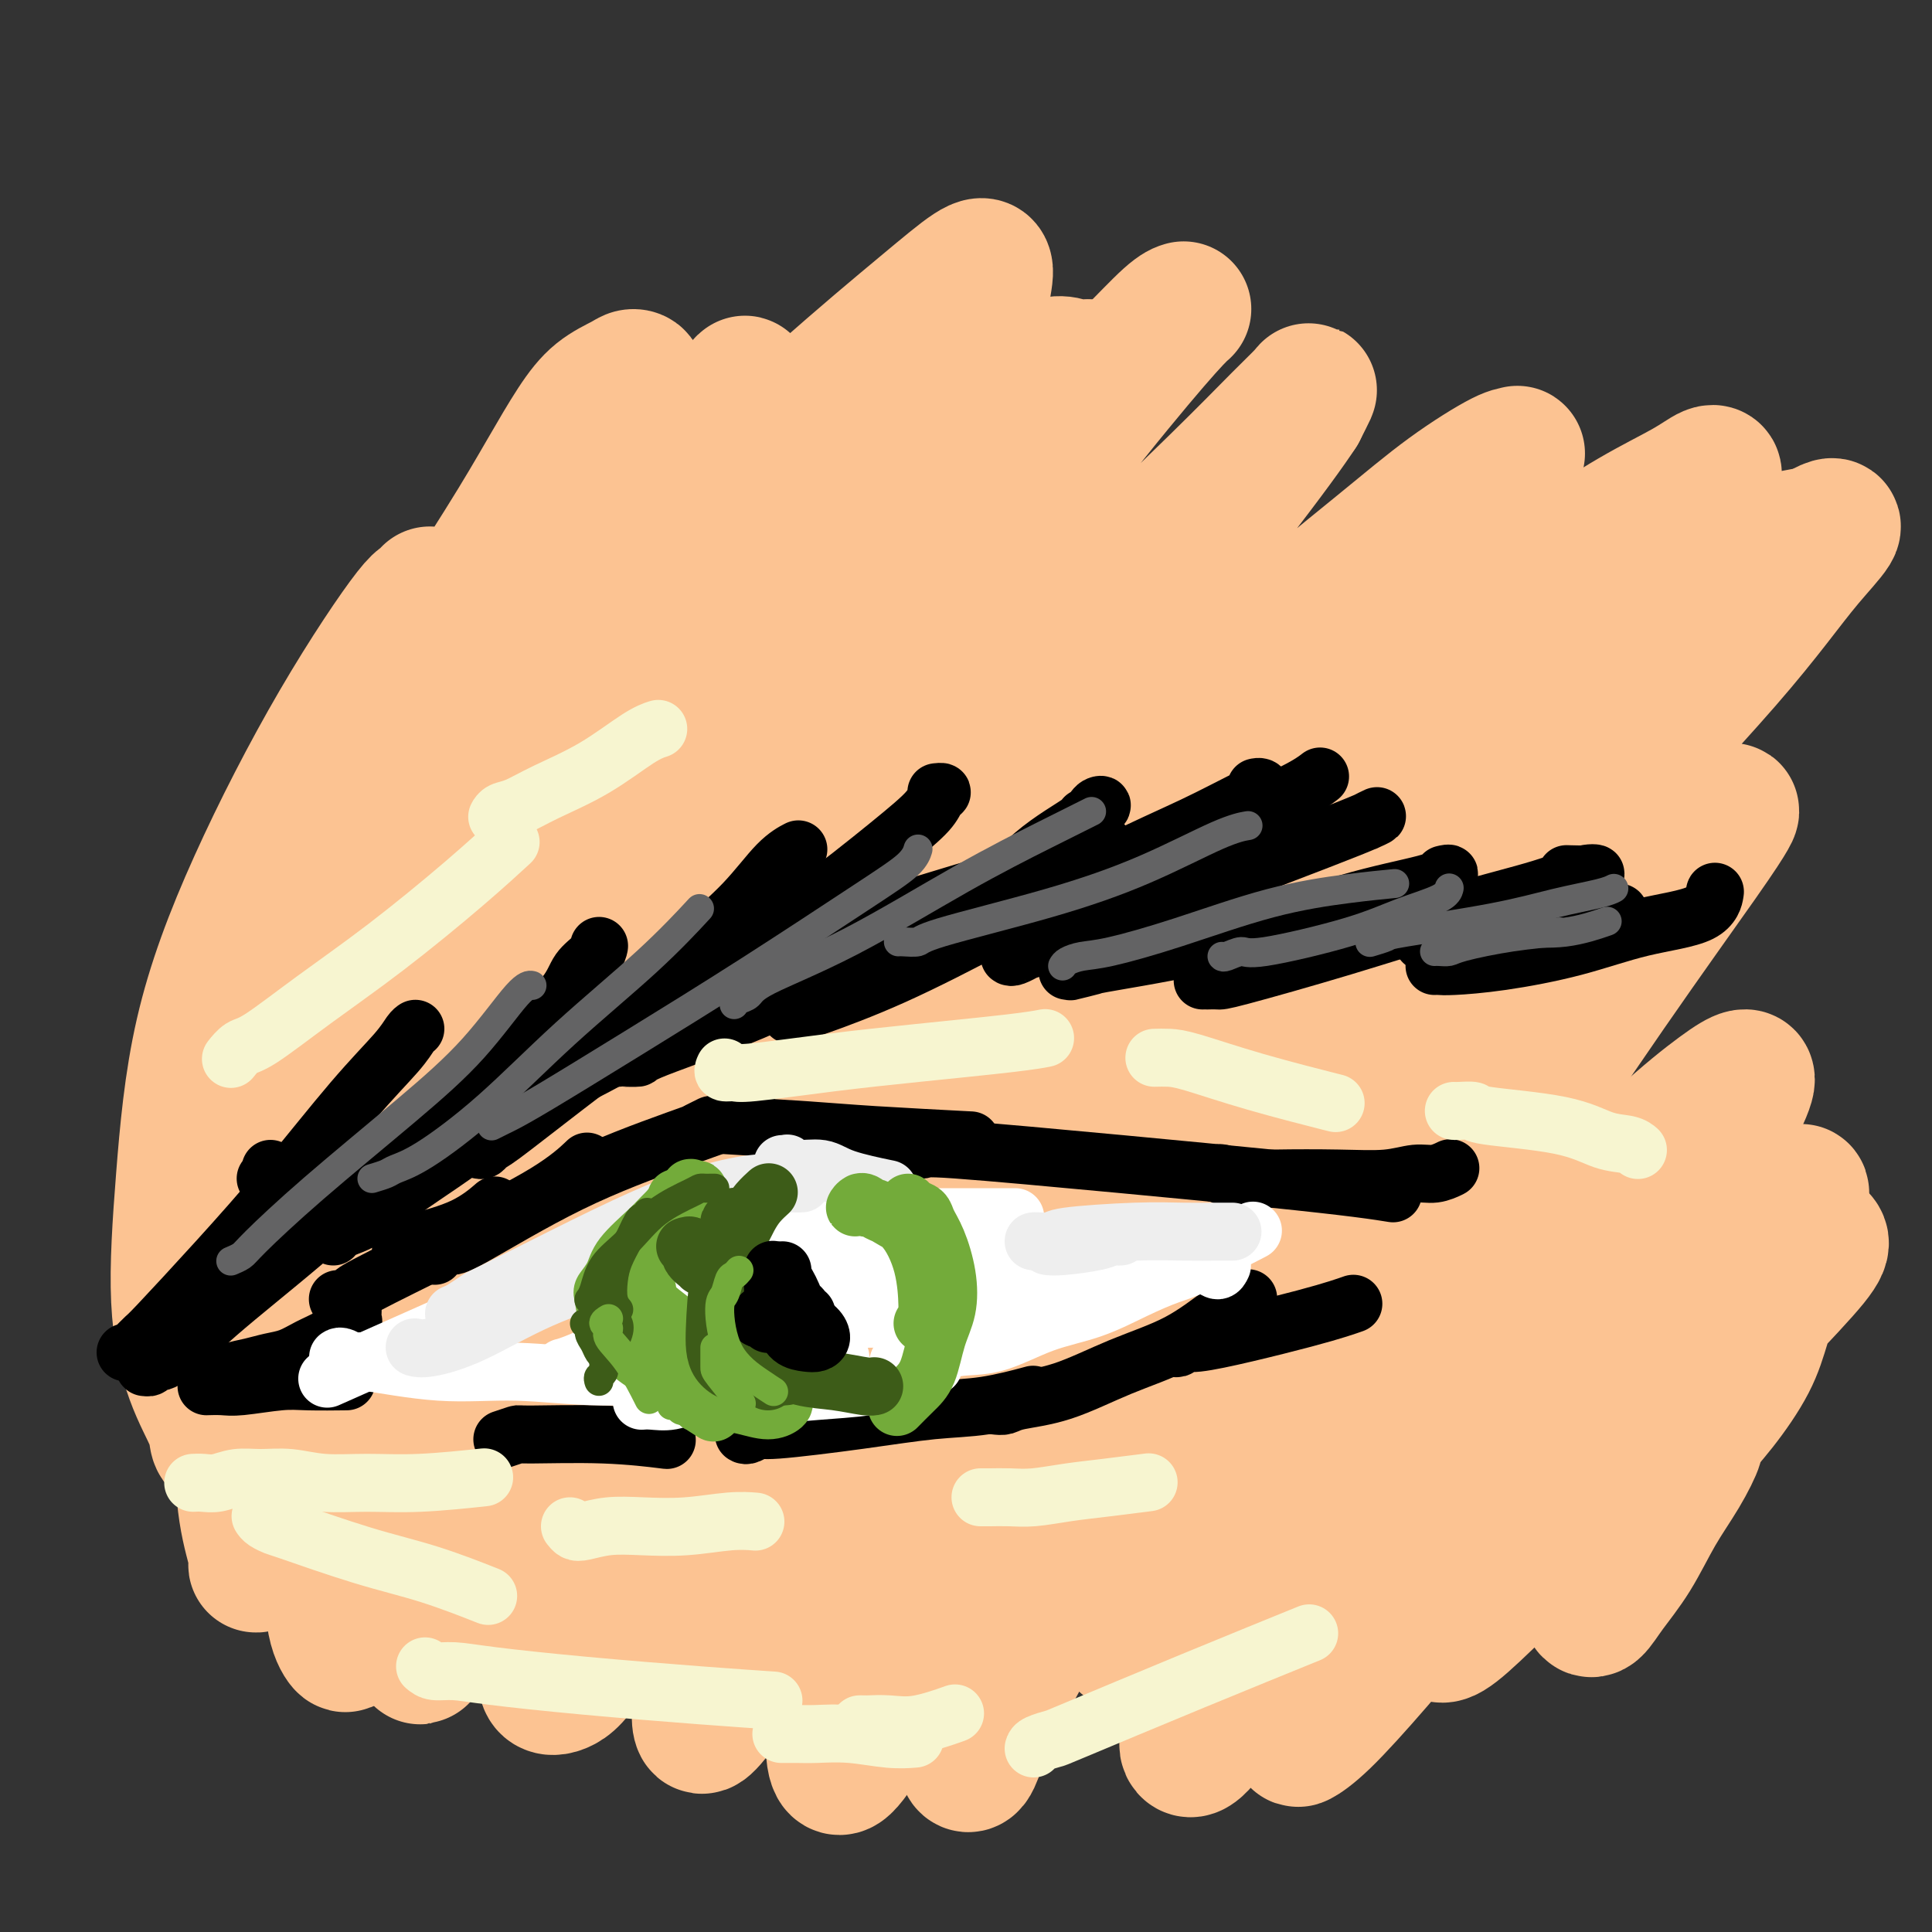 <svg viewBox='0 0 400 400' version='1.1' xmlns='http://www.w3.org/2000/svg' xmlns:xlink='http://www.w3.org/1999/xlink'><rect x="0" y="0" width="400" height="400" fill="#333333" stroke="none"/><g fill='none' stroke='#FCC392' stroke-width='28' stroke-linecap='round' stroke-linejoin='round'><path d='M89,123c0.113,0.241 0.226,0.481 0,1c-0.226,0.519 -0.791,1.315 -1,1c-0.209,-0.315 -0.062,-1.742 -3,2c-2.938,3.742 -8.961,12.654 -15,23c-6.039,10.346 -12.094,22.126 -17,33c-4.906,10.874 -8.663,20.841 -11,31c-2.337,10.159 -3.254,20.508 -4,30c-0.746,9.492 -1.321,18.127 -1,25c0.321,6.873 1.537,11.985 3,16c1.463,4.015 3.172,6.933 4,9c0.828,2.067 0.773,3.283 1,4c0.227,0.717 0.734,0.937 1,1c0.266,0.063 0.290,-0.029 0,-1c-0.290,-0.971 -0.895,-2.819 -1,-6c-0.105,-3.181 0.291,-7.695 1,-15c0.709,-7.305 1.730,-17.399 4,-29c2.270,-11.601 5.789,-24.707 10,-38c4.211,-13.293 9.115,-26.774 14,-39c4.885,-12.226 9.750,-23.197 15,-33c5.250,-9.803 10.884,-18.437 15,-25c4.116,-6.563 6.713,-11.055 9,-15c2.287,-3.945 4.264,-7.343 6,-10c1.736,-2.657 3.230,-4.571 5,-6c1.770,-1.429 3.817,-2.371 5,-3c1.183,-0.629 1.504,-0.945 2,-1c0.496,-0.055 1.168,0.153 1,1c-0.168,0.847 -1.175,2.335 -3,5c-1.825,2.665 -4.469,6.508 -9,14c-4.531,7.492 -10.951,18.632 -17,30c-6.049,11.368 -11.728,22.962 -17,35c-5.272,12.038 -10.136,24.519 -15,37'/><path d='M71,200c-6.991,17.587 -8.468,25.556 -11,36c-2.532,10.444 -6.119,23.363 -8,34c-1.881,10.637 -2.055,18.992 -2,26c0.055,7.008 0.339,12.669 1,17c0.661,4.331 1.700,7.331 2,9c0.300,1.669 -0.138,2.006 0,2c0.138,-0.006 0.853,-0.355 1,-1c0.147,-0.645 -0.275,-1.585 0,-5c0.275,-3.415 1.247,-9.304 4,-20c2.753,-10.696 7.288,-26.200 13,-41c5.712,-14.800 12.601,-28.897 20,-43c7.399,-14.103 15.308,-28.211 23,-41c7.692,-12.789 15.168,-24.260 22,-34c6.832,-9.740 13.021,-17.748 18,-24c4.979,-6.252 8.747,-10.747 12,-15c3.253,-4.253 5.991,-8.266 8,-11c2.009,-2.734 3.289,-4.191 4,-5c0.711,-0.809 0.853,-0.970 1,-1c0.147,-0.030 0.299,0.069 -1,2c-1.299,1.931 -4.049,5.692 -9,13c-4.951,7.308 -12.103,18.162 -20,30c-7.897,11.838 -16.539,24.661 -24,38c-7.461,13.339 -13.742,27.196 -20,41c-6.258,13.804 -12.493,27.556 -17,41c-4.507,13.444 -7.286,26.580 -10,38c-2.714,11.420 -5.364,21.123 -7,29c-1.636,7.877 -2.259,13.928 -2,18c0.259,4.072 1.399,6.164 2,7c0.601,0.836 0.662,0.418 1,0c0.338,-0.418 0.954,-0.834 2,-5c1.046,-4.166 2.523,-12.083 4,-20'/><path d='M78,315c3.075,-10.295 7.264,-23.534 14,-39c6.736,-15.466 16.019,-33.160 25,-50c8.981,-16.840 17.662,-32.825 28,-48c10.338,-15.175 22.335,-29.541 32,-41c9.665,-11.459 17.000,-20.013 24,-28c7.000,-7.987 13.665,-15.409 19,-21c5.335,-5.591 9.340,-9.353 13,-13c3.660,-3.647 6.977,-7.181 9,-9c2.023,-1.819 2.754,-1.924 3,-2c0.246,-0.076 0.006,-0.125 -2,2c-2.006,2.125 -5.779,6.422 -12,14c-6.221,7.578 -14.890,18.438 -24,32c-9.110,13.562 -18.661,29.827 -28,46c-9.339,16.173 -18.467,32.255 -28,49c-9.533,16.745 -19.473,34.152 -27,50c-7.527,15.848 -12.642,30.138 -18,42c-5.358,11.862 -10.959,21.296 -14,28c-3.041,6.704 -3.521,10.678 -4,13c-0.479,2.322 -0.955,2.994 -1,3c-0.045,0.006 0.342,-0.653 2,-3c1.658,-2.347 4.586,-6.383 8,-14c3.414,-7.617 7.314,-18.815 14,-33c6.686,-14.185 16.159,-31.356 26,-48c9.841,-16.644 20.049,-32.762 31,-48c10.951,-15.238 22.643,-29.595 33,-42c10.357,-12.405 19.379,-22.858 28,-32c8.621,-9.142 16.840,-16.975 23,-23c6.160,-6.025 10.259,-10.244 13,-13c2.741,-2.756 4.123,-4.050 5,-5c0.877,-0.950 1.251,-1.557 1,-1c-0.251,0.557 -1.125,2.279 -2,4'/><path d='M269,85c-1.981,3.067 -6.434,9.236 -14,19c-7.566,9.764 -18.244,23.123 -29,38c-10.756,14.877 -21.588,31.270 -32,47c-10.412,15.730 -20.403,30.796 -29,46c-8.597,15.204 -15.799,30.546 -23,44c-7.201,13.454 -14.402,25.021 -19,35c-4.598,9.979 -6.593,18.369 -8,24c-1.407,5.631 -2.226,8.503 -2,10c0.226,1.497 1.496,1.618 3,1c1.504,-0.618 3.241,-1.974 6,-7c2.759,-5.026 6.541,-13.723 13,-27c6.459,-13.277 15.594,-31.135 26,-49c10.406,-17.865 22.084,-35.739 34,-53c11.916,-17.261 24.072,-33.911 35,-47c10.928,-13.089 20.630,-22.617 30,-31c9.370,-8.383 18.408,-15.623 25,-21c6.592,-5.377 10.739,-8.893 15,-12c4.261,-3.107 8.634,-5.804 11,-7c2.366,-1.196 2.723,-0.889 3,-1c0.277,-0.111 0.475,-0.640 -2,2c-2.475,2.640 -7.623,8.450 -17,18c-9.377,9.550 -22.983,22.842 -36,38c-13.017,15.158 -25.445,32.184 -37,48c-11.555,15.816 -22.238,30.422 -31,44c-8.762,13.578 -15.602,26.128 -22,38c-6.398,11.872 -12.353,23.065 -16,33c-3.647,9.935 -4.985,18.612 -6,25c-1.015,6.388 -1.705,10.485 -2,13c-0.295,2.515 -0.195,3.446 0,4c0.195,0.554 0.484,0.730 2,-1c1.516,-1.730 4.258,-5.365 7,-9'/><path d='M154,347c3.340,-6.142 7.190,-16.496 14,-30c6.810,-13.504 16.579,-30.157 26,-46c9.421,-15.843 18.494,-30.877 28,-45c9.506,-14.123 19.444,-27.336 29,-39c9.556,-11.664 18.730,-21.778 27,-30c8.270,-8.222 15.637,-14.550 23,-21c7.363,-6.450 14.721,-13.021 21,-18c6.279,-4.979 11.477,-8.368 16,-11c4.523,-2.632 8.369,-4.509 11,-6c2.631,-1.491 4.046,-2.598 5,-3c0.954,-0.402 1.446,-0.101 0,2c-1.446,2.101 -4.830,6.000 -12,14c-7.170,8.000 -18.125,20.099 -31,34c-12.875,13.901 -27.671,29.603 -40,45c-12.329,15.397 -22.190,30.489 -32,45c-9.810,14.511 -19.569,28.442 -28,41c-8.431,12.558 -15.536,23.745 -21,34c-5.464,10.255 -9.288,19.579 -12,27c-2.712,7.421 -4.313,12.938 -5,17c-0.687,4.062 -0.462,6.668 0,8c0.462,1.332 1.159,1.389 3,-1c1.841,-2.389 4.825,-7.223 9,-16c4.175,-8.777 9.541,-21.496 18,-38c8.459,-16.504 20.012,-36.794 31,-55c10.988,-18.206 21.411,-34.327 32,-48c10.589,-13.673 21.343,-24.897 31,-35c9.657,-10.103 18.218,-19.086 26,-26c7.782,-6.914 14.787,-11.761 21,-16c6.213,-4.239 11.634,-7.872 16,-11c4.366,-3.128 7.676,-5.751 10,-7c2.324,-1.249 3.662,-1.125 5,-1'/><path d='M375,111c8.406,-5.075 3.420,-0.263 -1,5c-4.420,5.263 -8.274,10.976 -17,21c-8.726,10.024 -22.325,24.360 -35,39c-12.675,14.640 -24.427,29.586 -35,44c-10.573,14.414 -19.965,28.296 -29,41c-9.035,12.704 -17.711,24.230 -25,36c-7.289,11.770 -13.192,23.782 -18,33c-4.808,9.218 -8.522,15.640 -11,21c-2.478,5.360 -3.721,9.659 -4,12c-0.279,2.341 0.406,2.726 1,2c0.594,-0.726 1.095,-2.563 3,-7c1.905,-4.437 5.212,-11.476 12,-23c6.788,-11.524 17.057,-27.535 26,-42c8.943,-14.465 16.560,-27.386 25,-38c8.440,-10.614 17.702,-18.923 26,-27c8.298,-8.077 15.632,-15.923 22,-22c6.368,-6.077 11.772,-10.385 17,-15c5.228,-4.615 10.281,-9.537 14,-13c3.719,-3.463 6.103,-5.468 8,-7c1.897,-1.532 3.308,-2.592 4,-3c0.692,-0.408 0.665,-0.165 0,1c-0.665,1.165 -1.966,3.252 -6,9c-4.034,5.748 -10.799,15.156 -19,27c-8.201,11.844 -17.837,26.124 -26,39c-8.163,12.876 -14.855,24.347 -21,36c-6.145,11.653 -11.745,23.488 -17,34c-5.255,10.512 -10.165,19.701 -14,27c-3.835,7.299 -6.595,12.709 -8,16c-1.405,3.291 -1.455,4.463 -1,5c0.455,0.537 1.416,0.439 4,-3c2.584,-3.439 6.792,-10.220 11,-17'/><path d='M261,342c5.649,-8.492 12.271,-19.720 20,-31c7.729,-11.280 16.564,-22.610 24,-32c7.436,-9.390 13.471,-16.840 20,-24c6.529,-7.160 13.550,-14.031 19,-19c5.450,-4.969 9.327,-8.036 12,-10c2.673,-1.964 4.141,-2.823 5,-3c0.859,-0.177 1.108,0.329 0,3c-1.108,2.671 -3.573,7.507 -8,15c-4.427,7.493 -10.816,17.644 -18,29c-7.184,11.356 -15.165,23.918 -21,34c-5.835,10.082 -9.525,17.683 -12,23c-2.475,5.317 -3.734,8.349 -4,10c-0.266,1.651 0.461,1.921 2,1c1.539,-0.921 3.890,-3.033 8,-7c4.110,-3.967 9.978,-9.788 17,-17c7.022,-7.212 15.199,-15.816 22,-23c6.801,-7.184 12.227,-12.947 17,-18c4.773,-5.053 8.893,-9.396 11,-12c2.107,-2.604 2.202,-3.470 2,-4c-0.202,-0.530 -0.701,-0.724 -1,-1c-0.299,-0.276 -0.398,-0.633 -1,0c-0.602,0.633 -1.705,2.256 -3,4c-1.295,1.744 -2.780,3.607 -4,6c-1.220,2.393 -2.175,5.314 -3,8c-0.825,2.686 -1.519,5.136 -3,8c-1.481,2.864 -3.749,6.142 -6,9c-2.251,2.858 -4.484,5.296 -6,7c-1.516,1.704 -2.313,2.673 -3,3c-0.687,0.327 -1.262,0.011 -1,0c0.262,-0.011 1.361,0.283 2,0c0.639,-0.283 0.820,-1.141 1,-2'/><path d='M349,299c0.444,-0.238 0.553,0.167 1,0c0.447,-0.167 1.232,-0.906 1,0c-0.232,0.906 -1.480,3.455 -3,6c-1.520,2.545 -3.312,5.084 -5,8c-1.688,2.916 -3.272,6.207 -5,9c-1.728,2.793 -3.600,5.088 -5,7c-1.400,1.912 -2.327,3.442 -3,4c-0.673,0.558 -1.090,0.144 -1,-1c0.090,-1.144 0.688,-3.019 2,-7c1.312,-3.981 3.337,-10.069 7,-18c3.663,-7.931 8.964,-17.706 14,-26c5.036,-8.294 9.806,-15.107 13,-20c3.194,-4.893 4.811,-7.866 6,-10c1.189,-2.134 1.948,-3.431 2,-4c0.052,-0.569 -0.605,-0.411 -2,1c-1.395,1.411 -3.530,4.076 -8,9c-4.470,4.924 -11.275,12.106 -19,21c-7.725,8.894 -16.368,19.501 -24,28c-7.632,8.499 -14.252,14.889 -20,21c-5.748,6.111 -10.623,11.941 -15,17c-4.377,5.059 -8.255,9.347 -11,12c-2.745,2.653 -4.358,3.670 -5,4c-0.642,0.330 -0.314,-0.027 0,-2c0.314,-1.973 0.613,-5.561 3,-12c2.387,-6.439 6.863,-15.729 12,-27c5.137,-11.271 10.936,-24.522 16,-36c5.064,-11.478 9.393,-21.183 13,-29c3.607,-7.817 6.493,-13.745 8,-17c1.507,-3.255 1.637,-3.838 1,-4c-0.637,-0.162 -2.039,0.097 -5,3c-2.961,2.903 -7.480,8.452 -12,14'/><path d='M305,250c-6.517,7.174 -14.310,16.610 -21,26c-6.690,9.390 -12.278,18.736 -18,27c-5.722,8.264 -11.579,15.448 -16,21c-4.421,5.552 -7.407,9.472 -10,12c-2.593,2.528 -4.792,3.665 -6,4c-1.208,0.335 -1.425,-0.132 -1,-1c0.425,-0.868 1.491,-2.136 3,-6c1.509,-3.864 3.459,-10.324 7,-20c3.541,-9.676 8.672,-22.570 13,-35c4.328,-12.430 7.854,-24.398 11,-37c3.146,-12.602 5.911,-25.837 8,-38c2.089,-12.163 3.503,-23.254 4,-32c0.497,-8.746 0.077,-15.149 -1,-19c-1.077,-3.851 -2.813,-5.152 -5,-4c-2.187,1.152 -4.827,4.757 -9,9c-4.173,4.243 -9.880,9.123 -16,15c-6.120,5.877 -12.654,12.752 -19,20c-6.346,7.248 -12.506,14.868 -19,21c-6.494,6.132 -13.323,10.777 -19,15c-5.677,4.223 -10.203,8.024 -14,10c-3.797,1.976 -6.865,2.129 -9,1c-2.135,-1.129 -3.336,-3.538 -4,-7c-0.664,-3.462 -0.789,-7.975 0,-15c0.789,-7.025 2.492,-16.561 5,-27c2.508,-10.439 5.821,-21.783 9,-32c3.179,-10.217 6.226,-19.309 8,-27c1.774,-7.691 2.277,-13.981 2,-18c-0.277,-4.019 -1.332,-5.768 -5,-5c-3.668,0.768 -9.949,4.053 -16,9c-6.051,4.947 -11.872,11.556 -18,18c-6.128,6.444 -12.564,12.722 -19,19'/><path d='M130,154c-9.588,9.644 -15.059,15.255 -18,18c-2.941,2.745 -3.352,2.624 -4,3c-0.648,0.376 -1.533,1.250 -2,1c-0.467,-0.250 -0.517,-1.625 0,-3c0.517,-1.375 1.600,-2.751 3,-7c1.400,-4.249 3.118,-11.372 8,-21c4.882,-9.628 12.930,-21.761 19,-32c6.070,-10.239 10.162,-18.583 13,-24c2.838,-5.417 4.420,-7.906 5,-9c0.580,-1.094 0.157,-0.792 -1,1c-1.157,1.792 -3.049,5.075 -5,9c-1.951,3.925 -3.960,8.490 -7,14c-3.040,5.510 -7.112,11.963 -11,17c-3.888,5.037 -7.592,8.659 -10,11c-2.408,2.341 -3.519,3.401 -4,4c-0.481,0.599 -0.330,0.736 1,-1c1.330,-1.736 3.840,-5.344 8,-10c4.160,-4.656 9.971,-10.359 18,-18c8.029,-7.641 18.278,-17.219 27,-25c8.722,-7.781 15.918,-13.764 21,-18c5.082,-4.236 8.049,-6.723 10,-8c1.951,-1.277 2.885,-1.342 3,0c0.115,1.342 -0.591,4.093 -1,7c-0.409,2.907 -0.523,5.970 -2,9c-1.477,3.030 -4.317,6.028 -6,9c-1.683,2.972 -2.211,5.920 -3,8c-0.789,2.080 -1.841,3.292 -2,4c-0.159,0.708 0.576,0.911 2,0c1.424,-0.911 3.537,-2.938 6,-5c2.463,-2.062 5.275,-4.161 8,-6c2.725,-1.839 5.362,-3.420 8,-5'/><path d='M214,77c5.345,-2.702 6.708,-1.458 8,-1c1.292,0.458 2.512,0.131 3,0c0.488,-0.131 0.244,-0.065 0,0'/></g>
<g fill='none' stroke='#000000' stroke-width='12' stroke-linecap='round' stroke-linejoin='round'><path d='M83,259c0.308,-0.368 0.616,-0.737 1,-1c0.384,-0.263 0.845,-0.421 3,-1c2.155,-0.579 6.003,-1.579 9,-3c2.997,-1.421 5.142,-3.263 6,-4c0.858,-0.737 0.429,-0.368 0,0'/><path d='M70,269c-0.048,-0.029 -0.095,-0.058 0,0c0.095,0.058 0.333,0.201 1,0c0.667,-0.201 1.763,-0.748 2,-1c0.237,-0.252 -0.384,-0.208 3,-2c3.384,-1.792 10.773,-5.418 18,-9c7.227,-3.582 14.292,-7.118 19,-10c4.708,-2.882 7.059,-5.109 8,-6c0.941,-0.891 0.470,-0.445 0,0'/><path d='M90,260c-0.311,-0.297 -0.622,-0.595 0,-1c0.622,-0.405 2.175,-0.918 3,-1c0.825,-0.082 0.920,0.268 5,-2c4.080,-2.268 12.145,-7.154 20,-11c7.855,-3.846 15.499,-6.651 22,-9c6.501,-2.349 11.857,-4.243 14,-5c2.143,-0.757 1.071,-0.379 0,0'/><path d='M145,234c-0.215,0.107 -0.430,0.213 0,0c0.430,-0.213 1.505,-0.747 2,-1c0.495,-0.253 0.409,-0.225 4,0c3.591,0.225 10.859,0.648 16,1c5.141,0.352 8.153,0.633 14,1c5.847,0.367 14.528,0.819 18,1c3.472,0.181 1.736,0.090 0,0'/><path d='M186,238c-0.036,-0.019 -0.073,-0.038 1,0c1.073,0.038 3.254,0.132 4,0c0.746,-0.132 0.057,-0.491 7,0c6.943,0.491 21.517,1.830 34,3c12.483,1.170 22.875,2.170 31,3c8.125,0.830 13.982,1.491 18,2c4.018,0.509 6.197,0.868 7,1c0.803,0.132 0.229,0.038 0,0c-0.229,-0.038 -0.115,-0.019 0,0'/><path d='M252,243c0.382,-0.113 0.765,-0.225 1,0c0.235,0.225 0.324,0.788 2,1c1.676,0.212 4.941,0.072 9,0c4.059,-0.072 8.913,-0.075 13,0c4.087,0.075 7.407,0.230 10,0c2.593,-0.230 4.458,-0.845 6,-1c1.542,-0.155 2.761,0.151 4,0c1.239,-0.151 2.497,-0.757 3,-1c0.503,-0.243 0.252,-0.121 0,0'/><path d='M73,271c0.012,0.335 0.023,0.670 0,1c-0.023,0.330 -0.081,0.654 0,1c0.081,0.346 0.301,0.712 0,1c-0.301,0.288 -1.122,0.497 -2,1c-0.878,0.503 -1.812,1.301 -3,2c-1.188,0.699 -2.629,1.300 -4,2c-1.371,0.700 -2.671,1.498 -4,2c-1.329,0.502 -2.688,0.708 -4,1c-1.312,0.292 -2.576,0.669 -4,1c-1.424,0.331 -3.009,0.614 -4,1c-0.991,0.386 -1.390,0.874 -2,1c-0.610,0.126 -1.431,-0.110 -2,0c-0.569,0.110 -0.887,0.565 -1,1c-0.113,0.435 -0.021,0.848 0,1c0.021,0.152 -0.028,0.042 0,0c0.028,-0.042 0.135,-0.015 0,0c-0.135,0.015 -0.511,0.018 0,0c0.511,-0.018 1.911,-0.057 3,0c1.089,0.057 1.869,0.212 4,0c2.131,-0.212 5.612,-0.789 8,-1c2.388,-0.211 3.681,-0.057 6,0c2.319,0.057 5.662,0.016 7,0c1.338,-0.016 0.669,-0.008 0,0'/><path d='M104,298c1.287,-0.431 2.574,-0.861 3,-1c0.426,-0.139 -0.010,0.014 3,0c3.010,-0.014 9.464,-0.196 15,0c5.536,0.196 10.153,0.770 12,1c1.847,0.230 0.923,0.115 0,0'/><path d='M154,297c0.207,0.125 0.414,0.251 1,0c0.586,-0.251 1.551,-0.878 2,-1c0.449,-0.122 0.381,0.261 4,0c3.619,-0.261 10.926,-1.167 17,-2c6.074,-0.833 10.917,-1.595 15,-2c4.083,-0.405 7.407,-0.455 11,-1c3.593,-0.545 7.455,-1.584 9,-2c1.545,-0.416 0.772,-0.208 0,0'/><path d='M206,291c0.703,0.085 1.405,0.171 2,0c0.595,-0.171 1.081,-0.598 3,-1c1.919,-0.402 5.271,-0.781 9,-2c3.729,-1.219 7.833,-3.280 12,-5c4.167,-1.720 8.395,-3.100 12,-5c3.605,-1.900 6.586,-4.319 9,-6c2.414,-1.681 4.261,-2.623 5,-3c0.739,-0.377 0.369,-0.188 0,0'/><path d='M243,279c0.342,0.124 0.683,0.248 1,0c0.317,-0.248 0.608,-0.868 1,-1c0.392,-0.132 0.883,0.224 3,0c2.117,-0.224 5.860,-1.027 10,-2c4.140,-0.973 8.677,-2.117 12,-3c3.323,-0.883 5.433,-1.507 7,-2c1.567,-0.493 2.591,-0.855 3,-1c0.409,-0.145 0.205,-0.072 0,0'/><path d='M55,244c0.422,-0.311 0.844,-0.622 1,-1c0.156,-0.378 0.044,-0.822 0,-1c-0.044,-0.178 -0.022,-0.089 0,0'/><path d='M26,280c0.438,-0.015 0.876,-0.030 1,0c0.124,0.030 -0.066,0.104 0,0c0.066,-0.104 0.387,-0.388 1,-1c0.613,-0.612 1.518,-1.553 2,-2c0.482,-0.447 0.541,-0.402 3,-3c2.459,-2.598 7.317,-7.841 12,-13c4.683,-5.159 9.192,-10.234 14,-16c4.808,-5.766 9.915,-12.225 14,-17c4.085,-4.775 7.146,-7.868 9,-10c1.854,-2.132 2.499,-3.305 3,-4c0.501,-0.695 0.857,-0.913 1,-1c0.143,-0.087 0.071,-0.044 0,0'/><path d='M30,282c0.025,0.432 0.050,0.864 0,1c-0.050,0.136 -0.176,-0.025 0,0c0.176,0.025 0.652,0.234 1,0c0.348,-0.234 0.567,-0.912 1,-1c0.433,-0.088 1.080,0.413 3,-1c1.920,-1.413 5.111,-4.742 10,-9c4.889,-4.258 11.474,-9.446 18,-15c6.526,-5.554 12.993,-11.473 19,-17c6.007,-5.527 11.553,-10.664 16,-15c4.447,-4.336 7.794,-7.873 11,-11c3.206,-3.127 6.271,-5.843 8,-8c1.729,-2.157 2.123,-3.753 3,-5c0.877,-1.247 2.236,-2.143 3,-3c0.764,-0.857 0.933,-1.673 1,-2c0.067,-0.327 0.034,-0.163 0,0'/><path d='M69,256c0.280,-0.339 0.560,-0.679 1,-1c0.440,-0.321 1.040,-0.624 2,-1c0.960,-0.376 2.279,-0.824 4,-2c1.721,-1.176 3.844,-3.080 8,-6c4.156,-2.920 10.344,-6.854 17,-12c6.656,-5.146 13.781,-11.502 21,-18c7.219,-6.498 14.533,-13.139 20,-18c5.467,-4.861 9.086,-7.943 12,-11c2.914,-3.057 5.121,-6.087 7,-8c1.879,-1.913 3.429,-2.707 4,-3c0.571,-0.293 0.163,-0.084 0,0c-0.163,0.084 -0.082,0.042 0,0'/><path d='M99,238c0.335,0.103 0.670,0.206 1,0c0.330,-0.206 0.656,-0.723 1,-1c0.344,-0.277 0.708,-0.316 3,-2c2.292,-1.684 6.512,-5.014 13,-10c6.488,-4.986 15.244,-11.630 24,-18c8.756,-6.370 17.514,-12.467 25,-18c7.486,-5.533 13.701,-10.502 18,-14c4.299,-3.498 6.682,-5.526 8,-7c1.318,-1.474 1.570,-2.395 2,-3c0.430,-0.605 1.039,-0.894 1,-1c-0.039,-0.106 -0.725,-0.030 -1,0c-0.275,0.030 -0.137,0.015 0,0'/><path d='M128,219c0.055,-0.008 0.110,-0.015 1,0c0.890,0.015 2.614,0.054 3,0c0.386,-0.054 -0.566,-0.200 4,-2c4.566,-1.800 14.648,-5.255 23,-9c8.352,-3.745 14.972,-7.781 22,-11c7.028,-3.219 14.464,-5.621 20,-9c5.536,-3.379 9.171,-7.735 13,-11c3.829,-3.265 7.852,-5.438 10,-7c2.148,-1.562 2.421,-2.511 3,-3c0.579,-0.489 1.464,-0.516 1,0c-0.464,0.516 -2.275,1.576 -3,2c-0.725,0.424 -0.362,0.212 0,0'/><path d='M164,210c-0.334,0.114 -0.668,0.227 0,0c0.668,-0.227 2.337,-0.796 3,-1c0.663,-0.204 0.319,-0.045 3,-1c2.681,-0.955 8.387,-3.026 15,-6c6.613,-2.974 14.133,-6.852 22,-11c7.867,-4.148 16.081,-8.565 23,-12c6.919,-3.435 12.544,-5.887 17,-8c4.456,-2.113 7.744,-3.887 10,-5c2.256,-1.113 3.481,-1.566 4,-2c0.519,-0.434 0.332,-0.847 0,-1c-0.332,-0.153 -0.809,-0.044 -1,0c-0.191,0.044 -0.095,0.022 0,0'/><path d='M209,198c0.159,0.126 0.318,0.252 1,0c0.682,-0.252 1.886,-0.881 2,-1c0.114,-0.119 -0.864,0.274 3,-1c3.864,-1.274 12.568,-4.213 20,-7c7.432,-2.787 13.592,-5.423 20,-8c6.408,-2.577 13.065,-5.097 18,-7c4.935,-1.903 8.147,-3.191 10,-4c1.853,-0.809 2.345,-1.141 2,-1c-0.345,0.141 -1.527,0.755 -2,1c-0.473,0.245 -0.236,0.123 0,0'/><path d='M221,201c0.547,-0.030 1.093,-0.059 1,0c-0.093,0.059 -0.827,0.207 0,0c0.827,-0.207 3.214,-0.769 4,-1c0.786,-0.231 -0.030,-0.132 5,-1c5.030,-0.868 15.904,-2.702 25,-5c9.096,-2.298 16.412,-5.061 23,-7c6.588,-1.939 12.446,-3.056 16,-4c3.554,-0.944 4.803,-1.716 5,-2c0.197,-0.284 -0.658,-0.081 -1,0c-0.342,0.081 -0.171,0.041 0,0'/><path d='M249,203c0.477,-0.002 0.955,-0.003 1,0c0.045,0.003 -0.342,0.011 0,0c0.342,-0.011 1.415,-0.039 2,0c0.585,0.039 0.684,0.147 5,-1c4.316,-1.147 12.850,-3.547 21,-6c8.150,-2.453 15.917,-4.959 23,-7c7.083,-2.041 13.484,-3.619 18,-5c4.516,-1.381 7.149,-2.566 9,-3c1.851,-0.434 2.922,-0.117 2,0c-0.922,0.117 -3.835,0.033 -5,0c-1.165,-0.033 -0.583,-0.017 0,0'/><path d='M295,195c-0.316,0.009 -0.632,0.017 0,0c0.632,-0.017 2.210,-0.061 3,0c0.790,0.061 0.790,0.227 3,0c2.210,-0.227 6.631,-0.845 11,-1c4.369,-0.155 8.687,0.155 12,0c3.313,-0.155 5.620,-0.773 7,-1c1.380,-0.227 1.833,-0.061 2,0c0.167,0.061 0.048,0.017 0,0c-0.048,-0.017 -0.024,-0.009 0,0'/><path d='M297,200c0.288,-0.014 0.577,-0.027 1,0c0.423,0.027 0.982,0.095 3,0c2.018,-0.095 5.497,-0.352 10,-1c4.503,-0.648 10.030,-1.687 15,-3c4.970,-1.313 9.384,-2.902 14,-4c4.616,-1.098 9.433,-1.707 12,-3c2.567,-1.293 2.883,-3.271 3,-4c0.117,-0.729 0.033,-0.208 0,0c-0.033,0.208 -0.017,0.104 0,0'/><path d='M317,195c0.330,0.126 0.661,0.251 1,0c0.339,-0.251 0.687,-0.880 1,-1c0.313,-0.120 0.592,0.269 2,0c1.408,-0.269 3.944,-1.196 6,-2c2.056,-0.804 3.630,-1.486 5,-2c1.370,-0.514 2.534,-0.861 3,-1c0.466,-0.139 0.233,-0.069 0,0'/><path d='M81,240c0.085,-0.290 0.169,-0.581 1,-1c0.831,-0.419 2.407,-0.967 3,-1c0.593,-0.033 0.203,0.449 6,-2c5.797,-2.449 17.783,-7.827 28,-13c10.217,-5.173 18.666,-10.139 27,-15c8.334,-4.861 16.551,-9.616 23,-14c6.449,-4.384 11.128,-8.395 13,-10c1.872,-1.605 0.936,-0.802 0,0'/><path d='M164,193c-0.183,0.009 -0.366,0.018 0,0c0.366,-0.018 1.279,-0.063 2,0c0.721,0.063 1.248,0.233 3,0c1.752,-0.233 4.728,-0.871 9,-2c4.272,-1.129 9.839,-2.751 14,-4c4.161,-1.249 6.916,-2.125 10,-3c3.084,-0.875 6.497,-1.750 10,-3c3.503,-1.250 7.097,-2.875 10,-4c2.903,-1.125 5.115,-1.750 6,-2c0.885,-0.250 0.442,-0.125 0,0'/><path d='M195,192c-0.215,-0.014 -0.431,-0.027 0,0c0.431,0.027 1.508,0.095 2,0c0.492,-0.095 0.399,-0.353 3,-1c2.601,-0.647 7.895,-1.683 14,-4c6.105,-2.317 13.020,-5.914 20,-9c6.980,-3.086 14.026,-5.662 20,-8c5.974,-2.338 10.878,-4.437 14,-6c3.122,-1.563 4.464,-2.589 5,-3c0.536,-0.411 0.268,-0.205 0,0'/></g>
<g fill='none' stroke='#FFFFFF' stroke-width='12' stroke-linecap='round' stroke-linejoin='round'><path d='M163,255c-0.309,-0.438 -0.619,-0.876 -1,-1c-0.381,-0.124 -0.835,0.065 -1,0c-0.165,-0.065 -0.041,-0.385 -2,0c-1.959,0.385 -5.999,1.474 -11,3c-5.001,1.526 -10.962,3.488 -15,5c-4.038,1.512 -6.154,2.575 -7,3c-0.846,0.425 -0.423,0.213 0,0'/><path d='M146,251c0.084,0.443 0.168,0.885 0,1c-0.168,0.115 -0.587,-0.098 -1,0c-0.413,0.098 -0.818,0.507 -2,1c-1.182,0.493 -3.140,1.071 -5,2c-1.860,0.929 -3.622,2.210 -6,3c-2.378,0.790 -5.371,1.090 -8,2c-2.629,0.910 -4.895,2.432 -8,4c-3.105,1.568 -7.049,3.183 -9,4c-1.951,0.817 -1.910,0.835 -9,4c-7.090,3.165 -21.311,9.476 -27,12c-5.689,2.524 -2.844,1.262 0,0'/><path d='M70,281c0.192,-0.130 0.384,-0.260 1,0c0.616,0.260 1.656,0.912 2,1c0.344,0.088 -0.006,-0.386 3,0c3.006,0.386 9.370,1.631 15,2c5.630,0.369 10.526,-0.140 16,0c5.474,0.140 11.524,0.928 18,1c6.476,0.072 13.376,-0.573 19,-1c5.624,-0.427 9.973,-0.636 14,-1c4.027,-0.364 7.734,-0.882 10,-1c2.266,-0.118 3.092,0.164 4,0c0.908,-0.164 1.898,-0.775 2,-1c0.102,-0.225 -0.685,-0.064 -1,0c-0.315,0.064 -0.157,0.032 0,0'/><path d='M133,290c-0.135,0.011 -0.269,0.022 0,0c0.269,-0.022 0.943,-0.075 2,0c1.057,0.075 2.497,0.280 4,0c1.503,-0.280 3.070,-1.044 5,-1c1.930,0.044 4.224,0.896 7,1c2.776,0.104 6.033,-0.540 9,-1c2.967,-0.460 5.643,-0.737 9,-1c3.357,-0.263 7.395,-0.514 11,-1c3.605,-0.486 6.778,-1.208 9,-2c2.222,-0.792 3.492,-1.655 4,-2c0.508,-0.345 0.254,-0.173 0,0'/><path d='M186,282c0.251,-0.014 0.502,-0.029 1,0c0.498,0.029 1.241,0.100 2,0c0.759,-0.100 1.532,-0.371 3,-1c1.468,-0.629 3.629,-1.617 6,-2c2.371,-0.383 4.951,-0.161 8,-1c3.049,-0.839 6.566,-2.737 10,-4c3.434,-1.263 6.785,-1.889 10,-3c3.215,-1.111 6.294,-2.706 9,-4c2.706,-1.294 5.037,-2.288 7,-3c1.963,-0.712 3.556,-1.144 5,-2c1.444,-0.856 2.737,-2.137 4,-3c1.263,-0.863 2.494,-1.309 4,-2c1.506,-0.691 3.287,-1.626 4,-2c0.713,-0.374 0.356,-0.187 0,0'/><path d='M253,262c-0.257,0.543 -0.514,1.085 -1,1c-0.486,-0.085 -1.201,-0.798 -2,-1c-0.799,-0.202 -1.683,0.108 -3,0c-1.317,-0.108 -3.069,-0.634 -5,-1c-1.931,-0.366 -4.042,-0.573 -8,-1c-3.958,-0.427 -9.763,-1.074 -17,-1c-7.237,0.074 -15.906,0.871 -24,2c-8.094,1.129 -15.613,2.591 -23,4c-7.387,1.409 -14.643,2.764 -21,3c-6.357,0.236 -11.816,-0.647 -14,-1c-2.184,-0.353 -1.092,-0.177 0,0'/><path d='M195,256c0.002,-0.009 0.005,-0.019 0,0c-0.005,0.019 -0.016,0.066 0,0c0.016,-0.066 0.060,-0.245 0,0c-0.060,0.245 -0.224,0.915 0,1c0.224,0.085 0.834,-0.413 -1,0c-1.834,0.413 -6.114,1.739 -12,4c-5.886,2.261 -13.377,5.457 -21,8c-7.623,2.543 -15.377,4.434 -21,6c-5.623,1.566 -9.115,2.807 -12,4c-2.885,1.193 -5.165,2.337 -7,3c-1.835,0.663 -3.226,0.844 -4,1c-0.774,0.156 -0.931,0.286 0,0c0.931,-0.286 2.951,-0.987 5,-2c2.049,-1.013 4.126,-2.336 8,-4c3.874,-1.664 9.544,-3.667 16,-6c6.456,-2.333 13.698,-4.994 20,-7c6.302,-2.006 11.663,-3.355 16,-4c4.337,-0.645 7.650,-0.586 11,0c3.350,0.586 6.738,1.699 10,3c3.262,1.301 6.398,2.790 9,4c2.602,1.210 4.668,2.142 6,3c1.332,0.858 1.929,1.641 2,2c0.071,0.359 -0.383,0.292 -1,0c-0.617,-0.292 -1.397,-0.809 -3,-1c-1.603,-0.191 -4.029,-0.054 -5,0c-0.971,0.054 -0.485,0.027 0,0'/><path d='M134,270c0.183,-0.011 0.366,-0.021 1,0c0.634,0.021 1.718,0.074 2,0c0.282,-0.074 -0.239,-0.275 3,-1c3.239,-0.725 10.238,-1.973 17,-3c6.762,-1.027 13.286,-1.834 19,-3c5.714,-1.166 10.617,-2.691 15,-4c4.383,-1.309 8.247,-2.402 10,-3c1.753,-0.598 1.395,-0.699 1,-1c-0.395,-0.301 -0.827,-0.800 -1,-1c-0.173,-0.200 -0.086,-0.100 0,0'/><path d='M167,252c0.084,0.000 0.168,0.000 1,0c0.832,0.000 2.412,0.000 3,0c0.588,0.000 0.182,0.000 4,0c3.818,0.000 11.858,0.000 18,0c6.142,-0.000 10.384,0.000 13,0c2.616,0.000 3.604,-0.000 4,0c0.396,0.000 0.198,0.000 0,0'/><path d='M136,259c0.173,-0.003 0.345,-0.005 0,0c-0.345,0.005 -1.209,0.018 -1,0c0.209,-0.018 1.489,-0.068 2,0c0.511,0.068 0.253,0.255 1,0c0.747,-0.255 2.498,-0.950 6,-1c3.502,-0.050 8.753,0.547 13,1c4.247,0.453 7.489,0.762 11,1c3.511,0.238 7.292,0.404 11,1c3.708,0.596 7.345,1.622 10,2c2.655,0.378 4.330,0.108 5,0c0.670,-0.108 0.335,-0.054 0,0'/><path d='M178,273c0.275,-0.011 0.550,-0.022 1,0c0.450,0.022 1.074,0.078 2,0c0.926,-0.078 2.154,-0.290 5,-1c2.846,-0.710 7.310,-1.917 13,-3c5.690,-1.083 12.608,-2.043 18,-3c5.392,-0.957 9.259,-1.912 12,-2c2.741,-0.088 4.354,0.689 5,1c0.646,0.311 0.323,0.155 0,0'/><path d='M222,265c-0.198,-0.415 -0.396,-0.829 0,-1c0.396,-0.171 1.384,-0.097 2,0c0.616,0.097 0.858,0.219 2,0c1.142,-0.219 3.183,-0.777 4,-1c0.817,-0.223 0.408,-0.112 0,0'/></g>
<g fill='none' stroke='#EEEEEE' stroke-width='12' stroke-linecap='round' stroke-linejoin='round'><path d='M148,251c-0.317,-0.106 -0.634,-0.212 -1,0c-0.366,0.212 -0.783,0.742 -1,1c-0.217,0.258 -0.236,0.245 -3,2c-2.764,1.755 -8.275,5.279 -14,8c-5.725,2.721 -11.664,4.638 -17,7c-5.336,2.362 -10.069,5.169 -14,7c-3.931,1.831 -7.058,2.685 -9,3c-1.942,0.315 -2.698,0.090 -3,0c-0.302,-0.090 -0.151,-0.045 0,0'/><path d='M94,272c0.508,-0.197 1.016,-0.394 2,-1c0.984,-0.606 2.443,-1.622 3,-2c0.557,-0.378 0.211,-0.119 4,-2c3.789,-1.881 11.712,-5.901 18,-9c6.288,-3.099 10.943,-5.275 15,-7c4.057,-1.725 7.518,-2.998 11,-4c3.482,-1.002 6.985,-1.732 10,-2c3.015,-0.268 5.543,-0.072 7,0c1.457,0.072 1.845,0.021 2,0c0.155,-0.021 0.078,-0.010 0,0'/><path d='M162,241c0.449,0.034 0.898,0.067 1,0c0.102,-0.067 -0.143,-0.235 0,0c0.143,0.235 0.674,0.872 2,1c1.326,0.128 3.448,-0.254 5,0c1.552,0.254 2.533,1.145 5,2c2.467,0.855 6.419,1.673 8,2c1.581,0.327 0.790,0.164 0,0'/><path d='M214,257c0.078,-0.022 0.157,-0.044 1,0c0.843,0.044 2.452,0.155 3,0c0.548,-0.155 0.035,-0.578 3,-1c2.965,-0.422 9.408,-0.845 14,-1c4.592,-0.155 7.334,-0.041 10,0c2.666,0.041 5.256,0.011 7,0c1.744,-0.011 2.641,-0.003 3,0c0.359,0.003 0.179,0.002 0,0'/><path d='M232,256c-0.350,0.022 -0.700,0.044 -1,0c-0.300,-0.044 -0.550,-0.156 -1,0c-0.450,0.156 -1.100,0.578 -3,1c-1.900,0.422 -5.050,0.844 -7,1c-1.950,0.156 -2.700,0.044 -3,0c-0.300,-0.044 -0.150,-0.022 0,0'/></g>
<g fill='none' stroke='#73AB3A' stroke-width='12' stroke-linecap='round' stroke-linejoin='round'><path d='M140,248c-0.030,0.455 -0.061,0.911 0,1c0.061,0.089 0.213,-0.187 0,0c-0.213,0.187 -0.792,0.837 -1,1c-0.208,0.163 -0.044,-0.161 0,0c0.044,0.161 -0.031,0.806 -1,2c-0.969,1.194 -2.830,2.936 -4,5c-1.170,2.064 -1.648,4.448 -2,7c-0.352,2.552 -0.579,5.272 0,8c0.579,2.728 1.964,5.465 3,7c1.036,1.535 1.725,1.867 2,2c0.275,0.133 0.138,0.066 0,0'/><path d='M133,264c0.032,0.323 0.065,0.647 0,1c-0.065,0.353 -0.227,0.737 0,1c0.227,0.263 0.844,0.407 1,1c0.156,0.593 -0.150,1.637 1,3c1.150,1.363 3.756,3.045 6,5c2.244,1.955 4.127,4.184 6,6c1.873,1.816 3.735,3.220 6,4c2.265,0.780 4.933,0.937 6,1c1.067,0.063 0.534,0.031 0,0'/><path d='M132,280c-0.130,-0.120 -0.260,-0.239 0,0c0.260,0.239 0.911,0.838 1,1c0.089,0.162 -0.382,-0.112 0,0c0.382,0.112 1.617,0.609 2,1c0.383,0.391 -0.086,0.676 2,2c2.086,1.324 6.728,3.686 10,5c3.272,1.314 5.173,1.580 7,2c1.827,0.420 3.578,0.996 5,1c1.422,0.004 2.515,-0.562 3,-1c0.485,-0.438 0.361,-0.747 0,-1c-0.361,-0.253 -0.959,-0.449 -2,-1c-1.041,-0.551 -2.524,-1.458 -4,-2c-1.476,-0.542 -2.945,-0.719 -5,-1c-2.055,-0.281 -4.697,-0.666 -7,-1c-2.303,-0.334 -4.266,-0.619 -6,-1c-1.734,-0.381 -3.237,-0.860 -5,-2c-1.763,-1.140 -3.786,-2.941 -5,-4c-1.214,-1.059 -1.618,-1.377 -2,-3c-0.382,-1.623 -0.741,-4.553 -1,-6c-0.259,-1.447 -0.419,-1.412 0,-2c0.419,-0.588 1.415,-1.800 2,-3c0.585,-1.200 0.759,-2.387 2,-4c1.241,-1.613 3.551,-3.650 5,-5c1.449,-1.350 2.038,-2.012 3,-3c0.962,-0.988 2.296,-2.303 3,-3c0.704,-0.697 0.776,-0.776 1,-1c0.224,-0.224 0.599,-0.593 1,-1c0.401,-0.407 0.829,-0.851 1,-1c0.171,-0.149 0.084,-0.002 0,0c-0.084,0.002 -0.167,-0.142 0,0c0.167,0.142 0.583,0.571 1,1'/><path d='M144,247c1.847,-1.768 -1.036,0.311 -3,2c-1.964,1.689 -3.008,2.988 -4,4c-0.992,1.012 -1.933,1.738 -3,3c-1.067,1.262 -2.260,3.060 -3,5c-0.740,1.940 -1.027,4.023 -1,6c0.027,1.977 0.369,3.847 1,6c0.631,2.153 1.551,4.587 3,7c1.449,2.413 3.429,4.803 6,7c2.571,2.197 5.735,4.199 7,5c1.265,0.801 0.633,0.400 0,0'/><path d='M188,249c0.214,0.349 0.429,0.699 1,1c0.571,0.301 1.500,0.554 2,1c0.500,0.446 0.573,1.085 1,2c0.427,0.915 1.209,2.107 2,4c0.791,1.893 1.591,4.487 2,7c0.409,2.513 0.428,4.943 0,7c-0.428,2.057 -1.303,3.739 -2,6c-0.697,2.261 -1.218,5.101 -2,7c-0.782,1.899 -1.826,2.857 -3,4c-1.174,1.143 -2.478,2.469 -3,3c-0.522,0.531 -0.261,0.265 0,0'/><path d='M191,274c0.425,0.215 0.849,0.430 1,0c0.151,-0.430 0.028,-1.504 0,-2c-0.028,-0.496 0.039,-0.414 0,-2c-0.039,-1.586 -0.182,-4.841 -1,-8c-0.818,-3.159 -2.309,-6.221 -4,-8c-1.691,-1.779 -3.582,-2.276 -5,-3c-1.418,-0.724 -2.363,-1.677 -3,-2c-0.637,-0.323 -0.967,-0.016 -1,0c-0.033,0.016 0.232,-0.260 0,0c-0.232,0.260 -0.959,1.056 -1,1c-0.041,-0.056 0.604,-0.963 1,-1c0.396,-0.037 0.542,0.796 1,1c0.458,0.204 1.226,-0.221 2,0c0.774,0.221 1.552,1.090 3,2c1.448,0.910 3.565,1.863 5,3c1.435,1.137 2.189,2.459 3,5c0.811,2.541 1.680,6.299 2,9c0.320,2.701 0.091,4.343 0,5c-0.091,0.657 -0.046,0.328 0,0'/></g>
<g fill='none' stroke='#3D5C18' stroke-width='12' stroke-linecap='round' stroke-linejoin='round'><path d='M153,252c-0.414,-0.008 -0.827,-0.015 -1,0c-0.173,0.015 -0.105,0.053 0,0c0.105,-0.053 0.249,-0.197 0,0c-0.249,0.197 -0.890,0.734 -1,1c-0.110,0.266 0.312,0.261 0,2c-0.312,1.739 -1.357,5.222 -2,9c-0.643,3.778 -0.882,7.849 -1,11c-0.118,3.151 -0.114,5.381 1,7c1.114,1.619 3.338,2.628 6,3c2.662,0.372 5.760,0.106 7,0c1.240,-0.106 0.620,-0.053 0,0'/><path d='M153,267c-0.421,-0.062 -0.842,-0.123 -1,0c-0.158,0.123 -0.053,0.432 0,1c0.053,0.568 0.056,1.395 0,2c-0.056,0.605 -0.170,0.989 1,3c1.170,2.011 3.624,5.649 6,8c2.376,2.351 4.675,3.414 7,4c2.325,0.586 4.675,0.693 7,1c2.325,0.307 4.626,0.813 6,1c1.374,0.187 1.821,0.053 2,0c0.179,-0.053 0.089,-0.027 0,0'/><path d='M159,286c0.088,-0.323 0.177,-0.646 0,-1c-0.177,-0.354 -0.619,-0.738 -1,-1c-0.381,-0.262 -0.703,-0.400 -1,-1c-0.297,-0.600 -0.571,-1.661 -1,-2c-0.429,-0.339 -1.013,0.044 -2,-2c-0.987,-2.044 -2.378,-6.515 -3,-10c-0.622,-3.485 -0.475,-5.985 0,-8c0.475,-2.015 1.276,-3.545 2,-5c0.724,-1.455 1.369,-2.833 2,-4c0.631,-1.167 1.247,-2.122 2,-3c0.753,-0.878 1.644,-1.679 2,-2c0.356,-0.321 0.178,-0.160 0,0'/><path d='M142,258c-0.131,0.044 -0.262,0.089 0,0c0.262,-0.089 0.916,-0.310 1,0c0.084,0.310 -0.403,1.152 0,2c0.403,0.848 1.696,1.701 2,2c0.304,0.299 -0.380,0.042 2,1c2.380,0.958 7.823,3.131 10,4c2.177,0.869 1.089,0.435 0,0'/><path d='M156,265c-0.002,-0.089 -0.005,-0.177 0,0c0.005,0.177 0.017,0.620 0,1c-0.017,0.380 -0.063,0.699 0,1c0.063,0.301 0.233,0.586 0,1c-0.233,0.414 -0.870,0.958 1,3c1.870,2.042 6.249,5.584 8,7c1.751,1.416 0.876,0.708 0,0'/></g>
<g fill='none' stroke='#000000' stroke-width='12' stroke-linecap='round' stroke-linejoin='round'><path d='M160,263c0.000,-0.088 0.001,-0.176 0,0c-0.001,0.176 -0.002,0.617 0,1c0.002,0.383 0.007,0.710 0,1c-0.007,0.290 -0.025,0.543 0,1c0.025,0.457 0.093,1.117 0,2c-0.093,0.883 -0.348,1.988 0,3c0.348,1.012 1.299,1.929 2,3c0.701,1.071 1.153,2.295 2,3c0.847,0.705 2.088,0.890 3,1c0.912,0.110 1.493,0.145 2,0c0.507,-0.145 0.939,-0.469 1,-1c0.061,-0.531 -0.249,-1.268 -1,-2c-0.751,-0.732 -1.943,-1.460 -3,-2c-1.057,-0.540 -1.979,-0.892 -3,-1c-1.021,-0.108 -2.140,0.027 -3,0c-0.860,-0.027 -1.460,-0.217 -2,0c-0.540,0.217 -1.021,0.842 -1,1c0.021,0.158 0.544,-0.150 1,0c0.456,0.150 0.845,0.757 1,1c0.155,0.243 0.078,0.121 0,0'/><path d='M162,270c-0.090,-0.121 -0.179,-0.243 0,0c0.179,0.243 0.627,0.849 1,1c0.373,0.151 0.670,-0.155 1,0c0.330,0.155 0.692,0.770 1,1c0.308,0.230 0.563,0.073 1,0c0.437,-0.073 1.056,-0.064 1,0c-0.056,0.064 -0.788,0.183 -1,0c-0.212,-0.183 0.097,-0.668 0,-1c-0.097,-0.332 -0.600,-0.509 -1,-1c-0.400,-0.491 -0.696,-1.294 -1,-2c-0.304,-0.706 -0.617,-1.313 -1,-2c-0.383,-0.687 -0.835,-1.452 -1,-2c-0.165,-0.548 -0.044,-0.879 0,-1c0.044,-0.121 0.012,-0.033 0,0c-0.012,0.033 -0.003,0.009 0,0c0.003,-0.009 0.002,-0.005 0,0'/></g>
<g fill='none' stroke='#3D5C18' stroke-width='6' stroke-linecap='round' stroke-linejoin='round'><path d='M148,246c-0.336,-0.002 -0.672,-0.005 -1,0c-0.328,0.005 -0.648,0.016 -1,0c-0.352,-0.016 -0.734,-0.060 -1,0c-0.266,0.060 -0.414,0.225 -2,1c-1.586,0.775 -4.611,2.159 -7,4c-2.389,1.841 -4.143,4.140 -6,6c-1.857,1.860 -3.817,3.282 -5,5c-1.183,1.718 -1.588,3.732 -2,5c-0.412,1.268 -0.832,1.791 -1,2c-0.168,0.209 -0.084,0.105 0,0'/><path d='M134,251c0.090,0.439 0.180,0.878 0,1c-0.180,0.122 -0.629,-0.075 -1,0c-0.371,0.075 -0.663,0.420 -1,1c-0.337,0.580 -0.718,1.394 -1,2c-0.282,0.606 -0.464,1.003 -1,2c-0.536,0.997 -1.425,2.593 -2,4c-0.575,1.407 -0.834,2.625 -1,4c-0.166,1.375 -0.237,2.909 0,4c0.237,1.091 0.782,1.740 1,2c0.218,0.260 0.109,0.130 0,0'/><path d='M121,274c0.447,-0.180 0.894,-0.360 1,0c0.106,0.360 -0.129,1.259 0,2c0.129,0.741 0.622,1.322 1,2c0.378,0.678 0.640,1.452 1,2c0.360,0.548 0.817,0.871 1,1c0.183,0.129 0.091,0.065 0,0'/><path d='M124,286c-0.117,-0.361 -0.234,-0.723 0,-1c0.234,-0.277 0.819,-0.470 1,-1c0.181,-0.530 -0.043,-1.396 0,-2c0.043,-0.604 0.352,-0.945 1,-2c0.648,-1.055 1.636,-2.822 2,-4c0.364,-1.178 0.104,-1.765 0,-2c-0.104,-0.235 -0.052,-0.117 0,0'/></g>
<g fill='none' stroke='#73AB3A' stroke-width='6' stroke-linecap='round' stroke-linejoin='round'><path d='M153,263c-0.330,0.392 -0.661,0.785 -1,1c-0.339,0.215 -0.688,0.253 -1,1c-0.312,0.747 -0.588,2.204 -1,3c-0.412,0.796 -0.961,0.932 -1,3c-0.039,2.068 0.433,6.070 2,9c1.567,2.930 4.230,4.789 6,6c1.770,1.211 2.649,1.775 3,2c0.351,0.225 0.176,0.113 0,0'/><path d='M148,279c0.000,0.365 0.001,0.729 0,1c-0.001,0.271 -0.003,0.448 0,1c0.003,0.552 0.011,1.478 0,2c-0.011,0.522 -0.041,0.641 1,2c1.041,1.359 3.155,3.960 4,5c0.845,1.040 0.423,0.520 0,0'/><path d='M126,273c-0.560,0.344 -1.120,0.689 -1,1c0.120,0.311 0.919,0.589 1,1c0.081,0.411 -0.556,0.956 0,2c0.556,1.044 2.303,2.589 4,5c1.697,2.411 3.342,5.689 4,7c0.658,1.311 0.329,0.656 0,0'/><path d='M139,291c0.332,-0.121 0.663,-0.242 1,0c0.337,0.242 0.678,0.848 1,1c0.322,0.152 0.625,-0.152 1,0c0.375,0.152 0.821,0.758 1,1c0.179,0.242 0.089,0.121 0,0'/></g>
<g fill='none' stroke='#636364' stroke-width='6' stroke-linecap='round' stroke-linejoin='round'><path d='M48,261c-0.199,0.083 -0.397,0.165 0,0c0.397,-0.165 1.390,-0.579 2,-1c0.610,-0.421 0.838,-0.849 3,-3c2.162,-2.151 6.257,-6.027 12,-11c5.743,-4.973 13.133,-11.045 19,-16c5.867,-4.955 10.212,-8.792 14,-13c3.788,-4.208 7.020,-8.787 9,-11c1.980,-2.213 2.709,-2.061 3,-2c0.291,0.061 0.146,0.030 0,0'/><path d='M77,244c1.144,-0.345 2.289,-0.689 3,-1c0.711,-0.311 0.990,-0.588 2,-1c1.010,-0.412 2.752,-0.959 6,-3c3.248,-2.041 8.003,-5.574 13,-10c4.997,-4.426 10.236,-9.743 16,-15c5.764,-5.257 12.052,-10.454 17,-15c4.948,-4.546 8.557,-8.442 10,-10c1.443,-1.558 0.722,-0.779 0,0'/><path d='M102,233c-0.194,0.098 -0.389,0.196 0,0c0.389,-0.196 1.360,-0.687 2,-1c0.640,-0.313 0.948,-0.449 2,-1c1.052,-0.551 2.849,-1.519 7,-4c4.151,-2.481 10.657,-6.476 18,-11c7.343,-4.524 15.523,-9.577 24,-15c8.477,-5.423 17.252,-11.217 23,-15c5.748,-3.783 8.471,-5.557 10,-7c1.529,-1.443 1.866,-2.555 2,-3c0.134,-0.445 0.067,-0.222 0,0'/><path d='M152,208c0.221,-0.359 0.441,-0.718 1,-1c0.559,-0.282 1.455,-0.487 2,-1c0.545,-0.513 0.737,-1.335 4,-3c3.263,-1.665 9.596,-4.173 17,-8c7.404,-3.827 15.879,-8.973 23,-13c7.121,-4.027 12.888,-6.935 17,-9c4.112,-2.065 6.569,-3.287 8,-4c1.431,-0.713 1.838,-0.918 2,-1c0.162,-0.082 0.081,-0.041 0,0'/><path d='M186,195c0.091,-0.023 0.183,-0.047 1,0c0.817,0.047 2.360,0.164 3,0c0.640,-0.164 0.379,-0.608 5,-2c4.621,-1.392 14.125,-3.732 22,-6c7.875,-2.268 14.121,-4.464 20,-7c5.879,-2.536 11.390,-5.414 15,-7c3.610,-1.586 5.317,-1.882 6,-2c0.683,-0.118 0.341,-0.059 0,0'/><path d='M220,200c0.185,-0.319 0.369,-0.637 1,-1c0.631,-0.363 1.708,-0.769 3,-1c1.292,-0.231 2.799,-0.286 6,-1c3.201,-0.714 8.095,-2.086 14,-4c5.905,-1.914 12.820,-4.369 19,-6c6.180,-1.631 11.625,-2.439 16,-3c4.375,-0.561 7.678,-0.875 9,-1c1.322,-0.125 0.661,-0.063 0,0'/><path d='M253,198c0.116,0.139 0.232,0.277 1,0c0.768,-0.277 2.188,-0.970 3,-1c0.812,-0.030 1.016,0.601 5,0c3.984,-0.601 11.747,-2.435 17,-4c5.253,-1.565 7.996,-2.863 11,-4c3.004,-1.137 6.270,-2.114 8,-3c1.730,-0.886 1.923,-1.682 2,-2c0.077,-0.318 0.039,-0.159 0,0'/><path d='M284,195c-0.341,0.102 -0.682,0.204 0,0c0.682,-0.204 2.388,-0.712 3,-1c0.612,-0.288 0.129,-0.354 4,-1c3.871,-0.646 12.095,-1.872 18,-3c5.905,-1.128 9.490,-2.158 13,-3c3.510,-0.842 6.945,-1.496 9,-2c2.055,-0.504 2.730,-0.858 3,-1c0.270,-0.142 0.135,-0.071 0,0'/><path d='M297,197c0.225,-0.016 0.450,-0.032 1,0c0.550,0.032 1.424,0.114 2,0c0.576,-0.114 0.856,-0.422 3,-1c2.144,-0.578 6.154,-1.425 10,-2c3.846,-0.575 7.527,-0.879 9,-1c1.473,-0.121 0.736,-0.061 0,0'/><path d='M310,192c0.344,0.418 0.689,0.837 1,1c0.311,0.163 0.589,0.071 1,0c0.411,-0.071 0.956,-0.122 3,0c2.044,0.122 5.589,0.418 9,0c3.411,-0.418 6.689,-1.548 8,-2c1.311,-0.452 0.656,-0.226 0,0'/></g>
<g fill='none' stroke='#F7F5D0' stroke-width='12' stroke-linecap='round' stroke-linejoin='round'><path d='M150,221c-0.206,0.436 -0.412,0.871 0,1c0.412,0.129 1.442,-0.049 2,0c0.558,0.049 0.644,0.325 4,0c3.356,-0.325 9.982,-1.250 16,-2c6.018,-0.750 11.427,-1.325 18,-2c6.573,-0.675 14.308,-1.451 19,-2c4.692,-0.549 6.341,-0.871 7,-1c0.659,-0.129 0.330,-0.064 0,0'/><path d='M239,219c0.976,-0.024 1.952,-0.048 3,0c1.048,0.048 2.167,0.167 5,1c2.833,0.833 7.378,2.378 13,4c5.622,1.622 12.321,3.321 15,4c2.679,0.679 1.340,0.340 0,0'/><path d='M301,230c0.069,0.020 0.138,0.040 1,0c0.862,-0.040 2.517,-0.141 3,0c0.483,0.141 -0.207,0.525 3,1c3.207,0.475 10.310,1.042 15,2c4.690,0.958 6.969,2.308 9,3c2.031,0.692 3.816,0.725 5,1c1.184,0.275 1.767,0.793 2,1c0.233,0.207 0.117,0.104 0,0'/><path d='M40,307c0.596,-0.031 1.193,-0.062 2,0c0.807,0.062 1.826,0.217 3,0c1.174,-0.217 2.505,-0.804 4,-1c1.495,-0.196 3.155,0.001 5,0c1.845,-0.001 3.876,-0.200 6,0c2.124,0.200 4.340,0.799 7,1c2.660,0.201 5.765,0.002 9,0c3.235,-0.002 6.602,0.192 11,0c4.398,-0.192 9.828,-0.769 12,-1c2.172,-0.231 1.086,-0.115 0,0'/><path d='M118,316c0.306,0.393 0.612,0.786 1,1c0.388,0.214 0.857,0.250 2,0c1.143,-0.250 2.958,-0.785 5,-1c2.042,-0.215 4.310,-0.110 7,0c2.690,0.110 5.804,0.225 9,0c3.196,-0.225 6.476,-0.791 9,-1c2.524,-0.209 4.293,-0.060 5,0c0.707,0.060 0.354,0.030 0,0'/><path d='M203,310c0.500,0.007 1.000,0.013 2,0c1.000,-0.013 2.500,-0.046 4,0c1.500,0.046 2.999,0.170 5,0c2.001,-0.170 4.506,-0.633 7,-1c2.494,-0.367 4.979,-0.637 8,-1c3.021,-0.363 6.577,-0.818 8,-1c1.423,-0.182 0.711,-0.091 0,0'/><path d='M54,314c-0.051,-0.082 -0.101,-0.164 0,0c0.101,0.164 0.355,0.573 1,1c0.645,0.427 1.681,0.872 2,1c0.319,0.128 -0.077,-0.060 3,1c3.077,1.060 9.629,3.366 15,5c5.371,1.634 9.561,2.594 14,4c4.439,1.406 9.125,3.259 11,4c1.875,0.741 0.937,0.371 0,0'/><path d='M88,345c0.525,0.441 1.050,0.881 2,1c0.950,0.119 2.326,-0.084 4,0c1.674,0.084 3.645,0.453 8,1c4.355,0.547 11.095,1.270 19,2c7.905,0.730 16.974,1.466 24,2c7.026,0.534 12.007,0.867 14,1c1.993,0.133 0.996,0.067 0,0'/><path d='M178,357c0.397,-0.004 0.794,-0.009 1,0c0.206,0.009 0.221,0.030 1,0c0.779,-0.030 2.322,-0.111 4,0c1.678,0.111 3.490,0.415 6,0c2.510,-0.415 5.717,-1.547 7,-2c1.283,-0.453 0.641,-0.226 0,0'/><path d='M163,359c-0.441,0.000 -0.883,0.000 -1,0c-0.117,-0.000 0.090,-0.001 0,0c-0.090,0.001 -0.476,0.004 0,0c0.476,-0.004 1.813,-0.015 3,0c1.187,0.015 2.224,0.057 4,0c1.776,-0.057 4.290,-0.211 7,0c2.710,0.211 5.614,0.788 8,1c2.386,0.212 4.253,0.061 5,0c0.747,-0.061 0.373,-0.030 0,0'/><path d='M214,362c0.087,-0.308 0.174,-0.616 1,-1c0.826,-0.384 2.393,-0.843 3,-1c0.607,-0.157 0.256,-0.011 5,-2c4.744,-1.989 14.585,-6.112 24,-10c9.415,-3.888 18.404,-7.539 22,-9c3.596,-1.461 1.798,-0.730 0,0'/><path d='M48,219c-0.170,0.213 -0.340,0.426 0,0c0.340,-0.426 1.189,-1.493 2,-2c0.811,-0.507 1.584,-0.456 4,-2c2.416,-1.544 6.473,-4.685 11,-8c4.527,-3.315 9.523,-6.806 15,-11c5.477,-4.194 11.436,-9.091 16,-13c4.564,-3.909 7.733,-6.831 9,-8c1.267,-1.169 0.634,-0.584 0,0'/><path d='M103,169c-0.054,0.100 -0.108,0.199 0,0c0.108,-0.199 0.377,-0.697 1,-1c0.623,-0.303 1.600,-0.411 3,-1c1.400,-0.589 3.223,-1.661 6,-3c2.777,-1.339 6.507,-2.947 10,-5c3.493,-2.053 6.748,-4.553 9,-6c2.252,-1.447 3.501,-1.842 4,-2c0.499,-0.158 0.250,-0.079 0,0'/></g>
</svg>